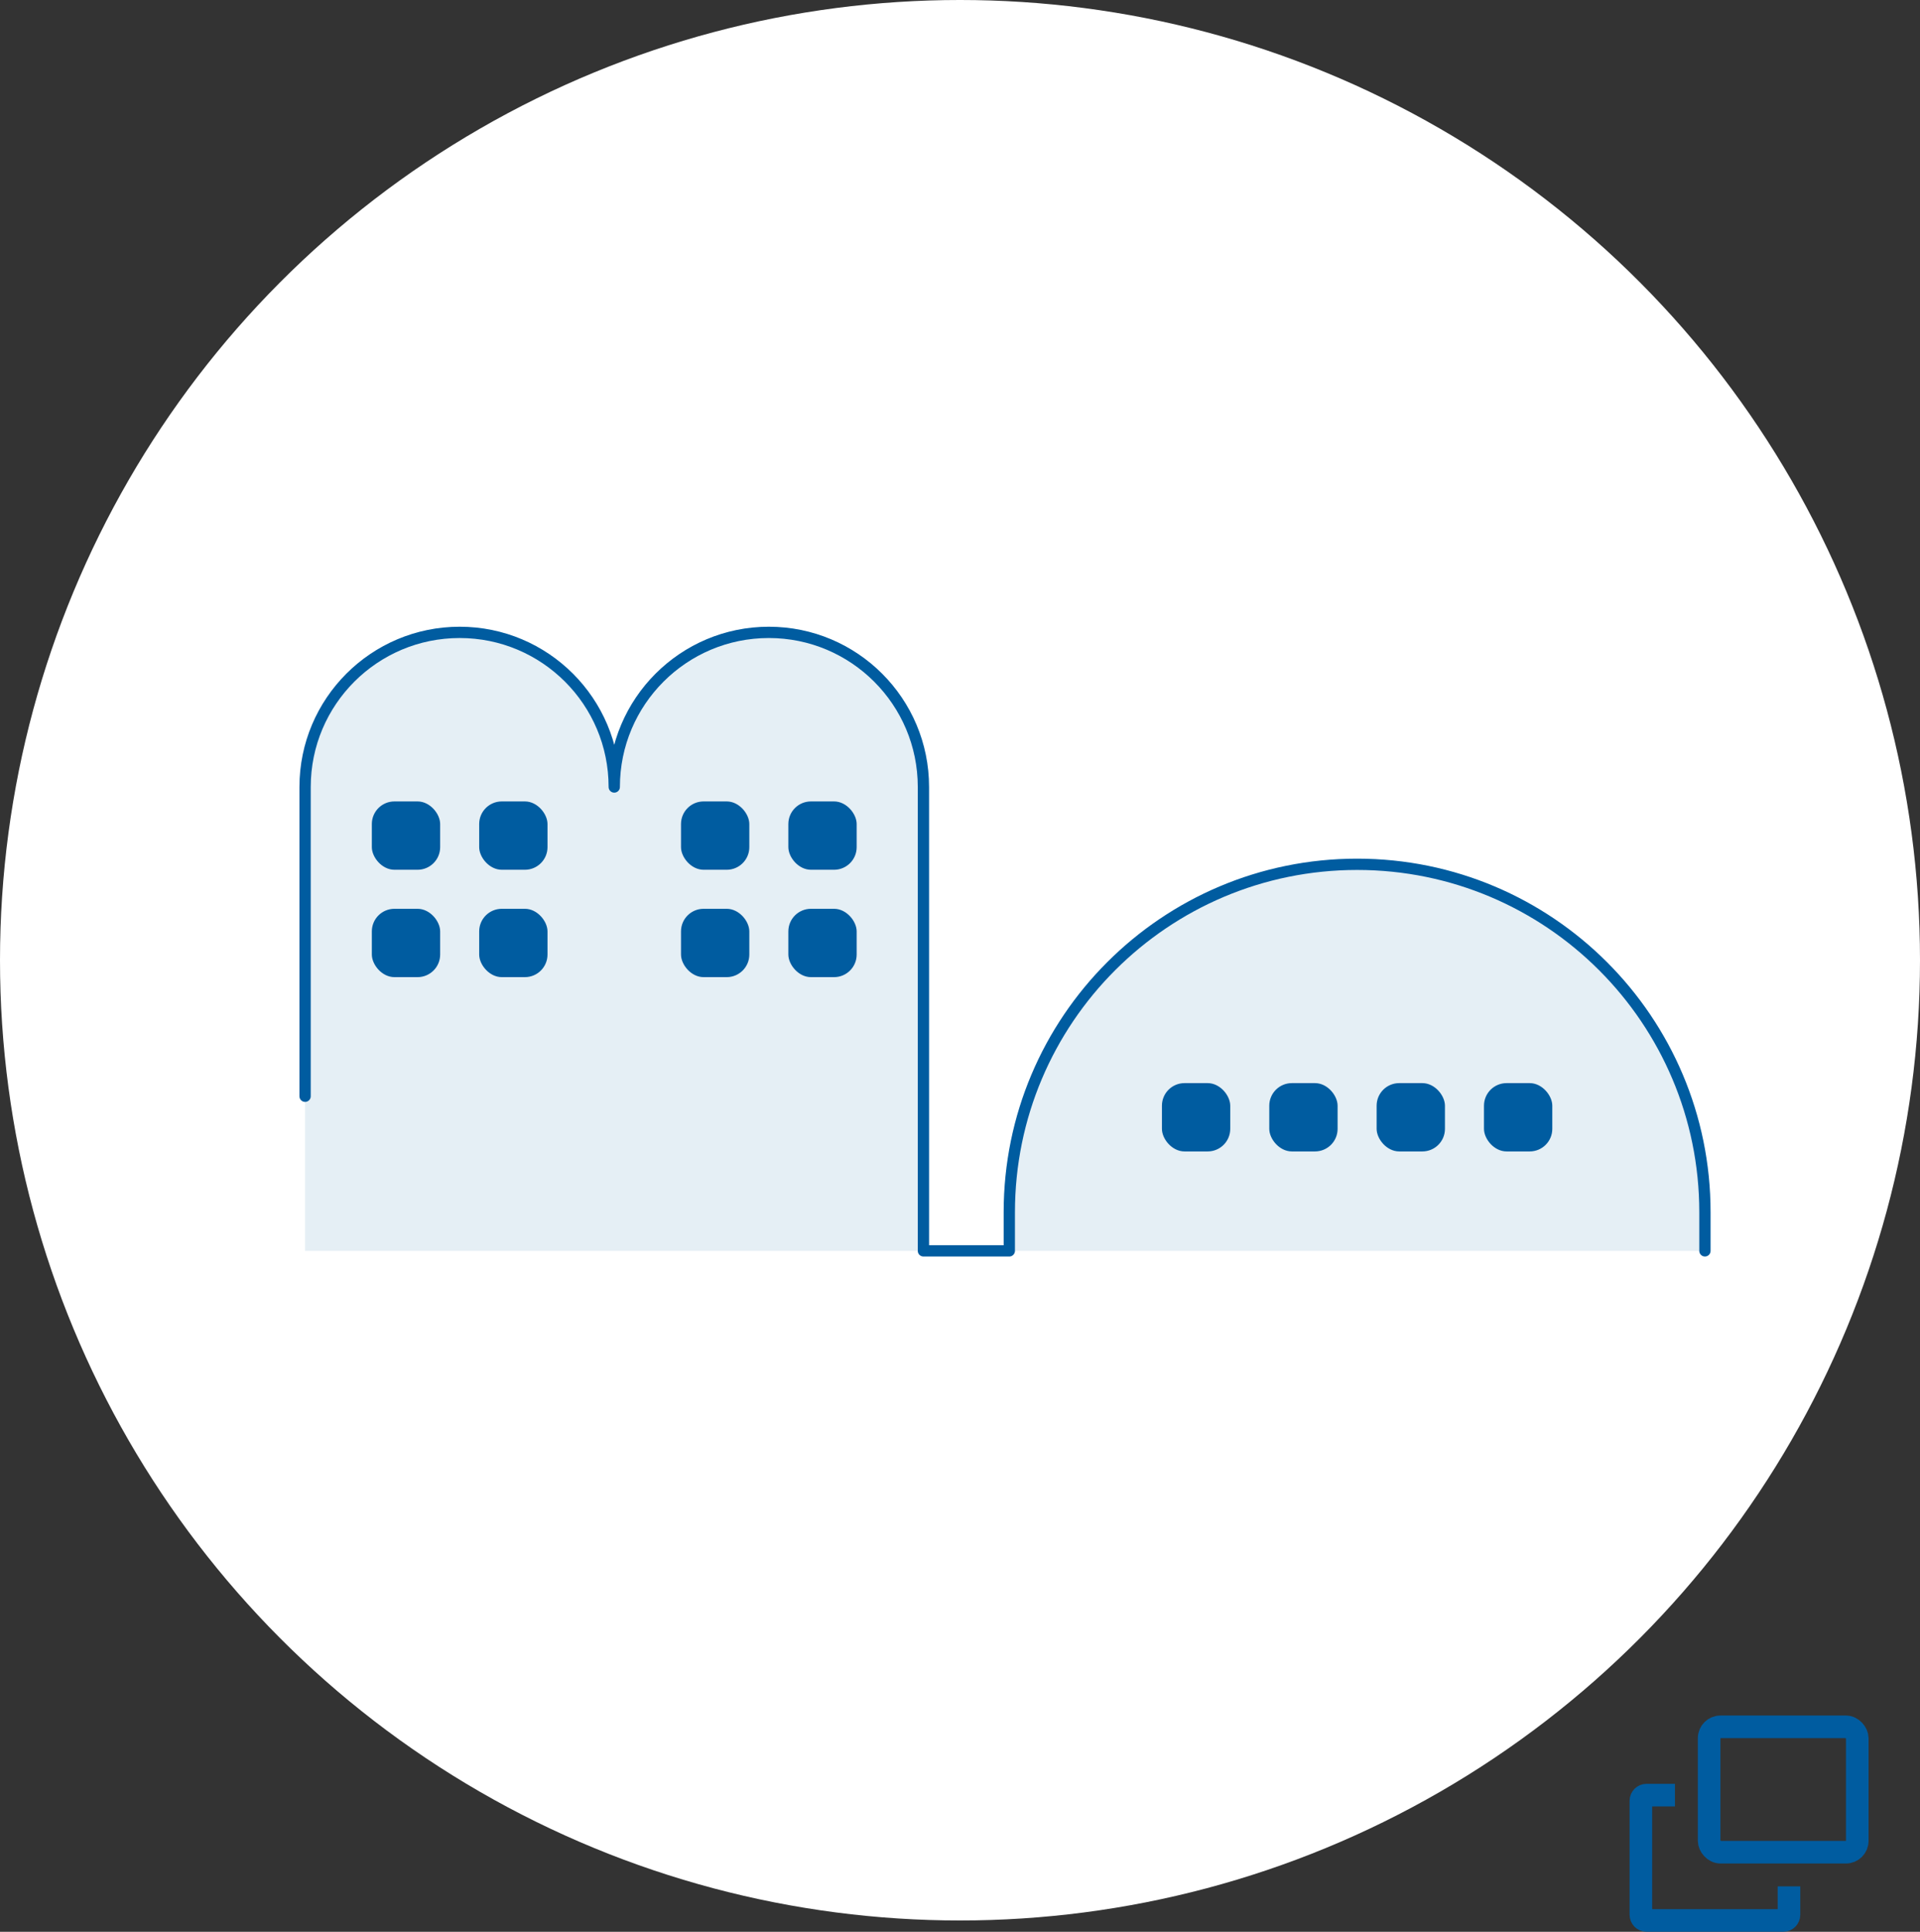 <?xml version="1.0" encoding="UTF-8"?><svg id="_イヤー_2" xmlns="http://www.w3.org/2000/svg" viewBox="0 0 170 171"><rect x="0" y="0" width="170" height="171" fill="#333333" stroke="none"/><defs><style>.cls-1{stroke-linecap:round;stroke-linejoin:round;}.cls-1,.cls-2{fill:none;stroke:#005ca0;}.cls-3{fill:#005ca0;}.cls-4{fill:#fff;}.cls-5{fill:#e5eff5;}.cls-2{stroke-miterlimit:10;stroke-width:2px;}</style></defs><g id="design"><circle class="cls-4" cx="85" cy="85" r="85"/><g><g><path class="cls-5" d="M68.074,55.977c-7.559,0-13.687,6.128-13.687,13.687,0-7.559-6.128-13.687-13.687-13.687s-13.687,6.128-13.687,13.687v41.061h54.748v-41.061c0-7.559-6.128-13.687-13.687-13.687Z"/><path class="cls-5" d="M120.161,76.508c-17.008,0-30.796,13.788-30.796,30.796v3.422h61.592v-3.422c0-17.008-13.788-30.796-30.796-30.796Z"/></g><g><path class="cls-1" d="M27.013,97.039v-27.374c0-7.559,6.128-13.687,13.687-13.687h0c7.559,0,13.687,6.128,13.687,13.687v0c0-7.559,6.128-13.687,13.687-13.687h0c7.559,0,13.687,6.128,13.687,13.687v41.061h7.604v-3.422c0-17.008,13.788-30.796,30.796-30.796h0c17.008,0,30.796,13.788,30.796,30.796v3.422"/><g><rect class="cls-3" x="32.923" y="70.942" width="6.049" height="6.049" rx="2" ry="2"/><rect class="cls-3" x="42.428" y="70.942" width="6.049" height="6.049" rx="2" ry="2"/><rect class="cls-3" x="32.923" y="80.447" width="6.049" height="6.049" rx="2" ry="2"/><rect class="cls-3" x="42.428" y="80.447" width="6.049" height="6.049" rx="2" ry="2"/></g><g><rect class="cls-3" x="60.297" y="70.942" width="6.049" height="6.049" rx="2" ry="2"/><rect class="cls-3" x="69.802" y="70.942" width="6.049" height="6.049" rx="2" ry="2"/><rect class="cls-3" x="60.297" y="80.447" width="6.049" height="6.049" rx="2" ry="2"/><rect class="cls-3" x="69.802" y="80.447" width="6.049" height="6.049" rx="2" ry="2"/></g><g><rect class="cls-3" x="121.889" y="95.877" width="6.049" height="6.049" rx="2" ry="2"/><rect class="cls-3" x="131.394" y="95.877" width="6.049" height="6.049" rx="2" ry="2"/><rect class="cls-3" x="102.879" y="95.877" width="6.049" height="6.049" rx="2" ry="2"/><rect class="cls-3" x="112.384" y="95.877" width="6.049" height="6.049" rx="2" ry="2"/></g></g></g><g><path class="cls-2" d="M148.303,158.903h-2.513c-.279,0-.504,.226-.504,.504v10.088c0,.278,.226,.504,.504,.504h12.106c.279,0,.504-.226,.504-.504v-2.513"/><rect class="cls-2" x="151.33" y="152.859" width="13.115" height="11.097" rx="1" ry="1"/></g></g></svg>